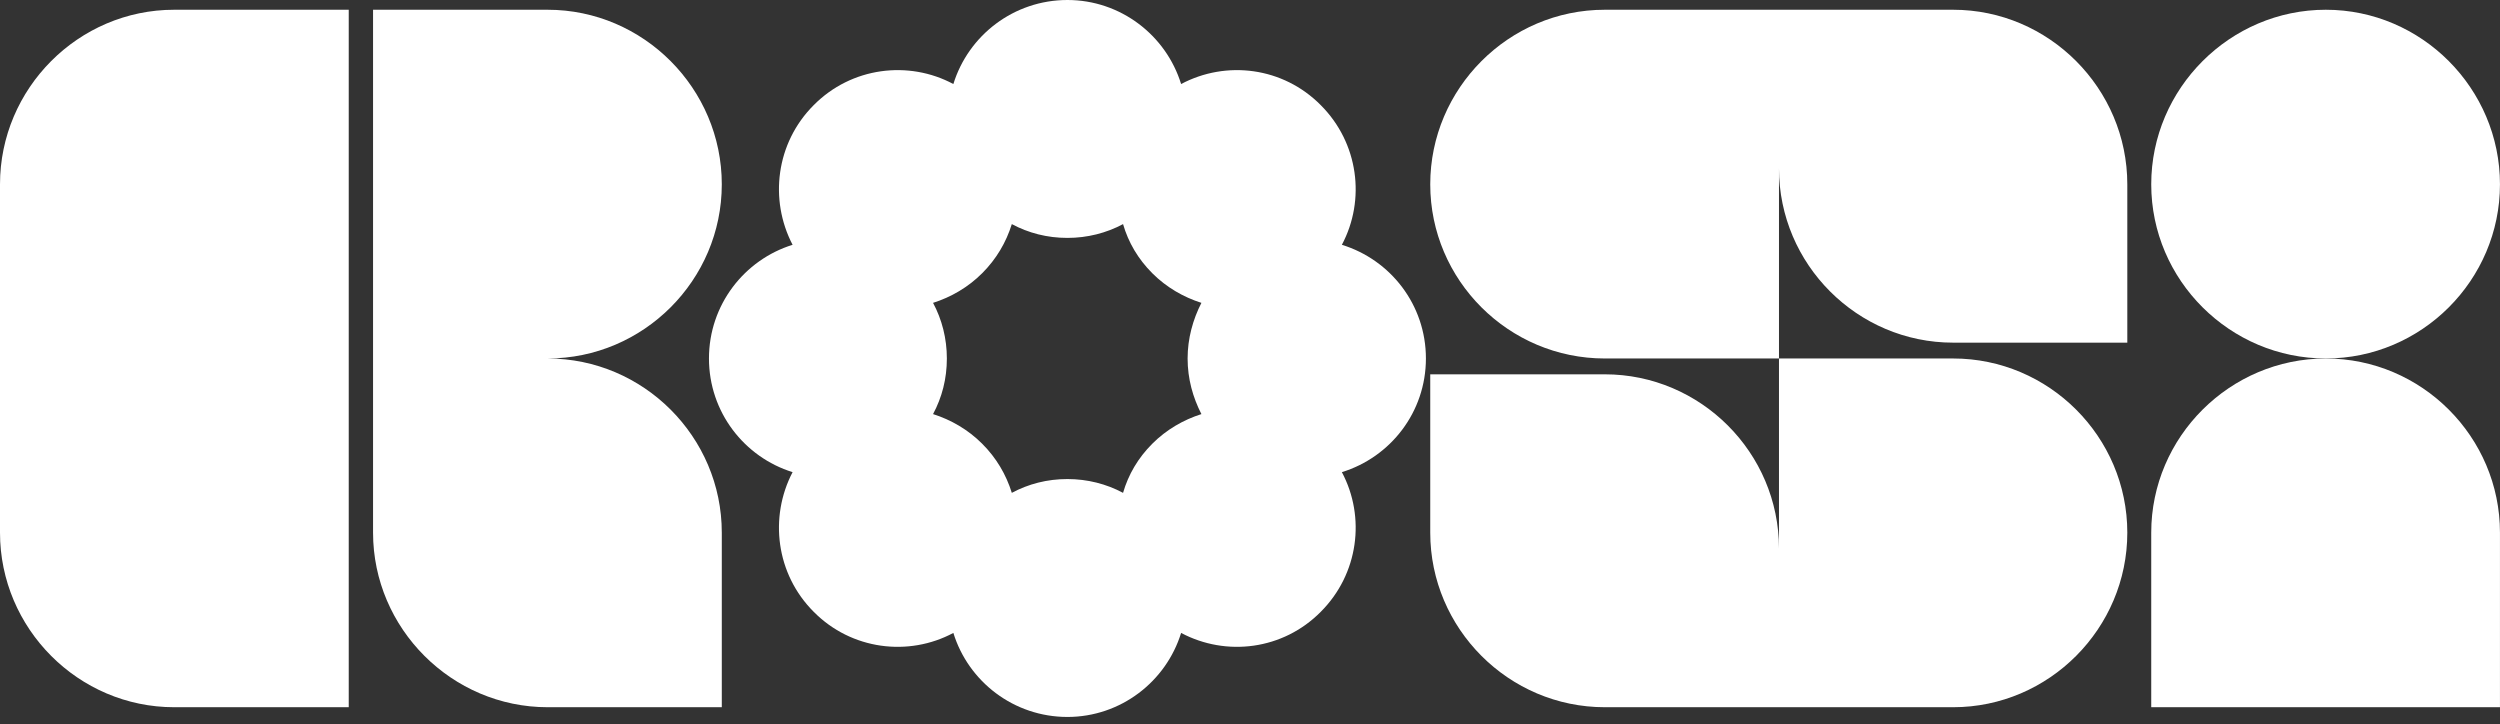 <svg xmlns="http://www.w3.org/2000/svg" width="328" height="95" viewBox="0 0 328 95" fill="none"><rect x="0" y="0" width="328" height="95" fill="#333333" stroke="none"/><path fill-rule="evenodd" clip-rule="evenodd" d="M22.85 1.279C10.28 1.279 0 11.612 0 24.183V69.883C0 82.454 10.28 92.787 22.85 92.787H45.754V1.279H22.85Z" fill="white"></path><path fill-rule="evenodd" clip-rule="evenodd" d="M210.552 1.279C197.928 1.279 187.648 11.613 187.648 24.183C187.648 36.753 197.928 47.033 210.552 47.033H233.402V22.105C233.402 34.676 243.682 44.956 256.252 44.956H279.103V24.183C279.103 11.613 268.823 1.279 256.252 1.279H210.552Z" fill="white"></path><path fill-rule="evenodd" clip-rule="evenodd" d="M305.146 1.279C292.575 1.279 282.242 11.613 282.242 24.183C282.242 36.753 292.575 47.033 305.146 47.033C317.716 47.033 327.996 36.753 327.996 24.183C327.996 11.613 317.716 1.279 305.146 1.279Z" fill="white"></path><path fill-rule="evenodd" clip-rule="evenodd" d="M305.146 47.033C292.575 47.033 282.242 57.313 282.242 69.883V92.787H327.996V69.883C327.996 57.313 317.716 47.033 305.146 47.033Z" fill="white"></path><path fill-rule="evenodd" clip-rule="evenodd" d="M140.048 0C133.017 0 127.051 4.634 125.081 11.026C119.222 7.883 111.711 8.789 106.758 13.795C101.804 18.749 100.899 26.206 103.988 32.118C97.65 34.089 93.016 40.001 93.016 47.032C93.016 54.063 97.65 59.975 103.988 61.946C100.899 67.858 101.804 75.315 106.758 80.269C111.711 85.276 119.222 86.181 125.081 83.039C127.051 89.43 133.017 94.064 140.048 94.064C147.025 94.064 152.991 89.43 154.962 83.039C160.874 86.181 168.331 85.276 173.284 80.269C178.238 75.315 179.197 67.858 176.054 61.946C182.446 59.975 187.08 54.063 187.08 47.032C187.08 40.001 182.446 34.089 176.054 32.118C179.197 26.206 178.238 18.749 173.284 13.795C168.331 8.789 160.874 7.883 154.962 11.026C152.991 4.634 147.025 0 140.048 0ZM132.751 29.402C134.934 30.573 137.385 31.213 140.048 31.213C142.658 31.213 145.161 30.573 147.345 29.402C148.037 31.799 149.316 33.982 151.18 35.847C153.044 37.711 155.281 38.989 157.625 39.735C156.506 41.919 155.814 44.422 155.814 47.032C155.814 49.695 156.506 52.145 157.625 54.329C155.281 55.075 153.044 56.353 151.18 58.218C149.316 60.082 148.037 62.266 147.345 64.662C145.161 63.491 142.658 62.852 140.048 62.852C137.385 62.852 134.934 63.491 132.751 64.662C132.005 62.266 130.727 60.082 128.862 58.218C126.998 56.353 124.761 55.075 122.417 54.329C123.589 52.145 124.228 49.695 124.228 47.032C124.228 44.422 123.589 41.919 122.417 39.735C124.761 38.989 126.998 37.711 128.862 35.847C130.727 33.982 132.005 31.799 132.751 29.402Z" fill="white"></path><path fill-rule="evenodd" clip-rule="evenodd" d="M71.849 1.279C84.419 1.279 94.699 11.613 94.699 24.183C94.699 36.753 84.419 47.033 71.849 47.033C84.419 47.033 94.699 57.313 94.699 69.883V92.787H71.849C59.279 92.787 48.945 82.454 48.945 69.883V1.279H71.849Z" fill="white"></path><path fill-rule="evenodd" clip-rule="evenodd" d="M256.252 92.787C268.823 92.787 279.103 82.454 279.103 69.883C279.103 57.313 268.823 47.033 256.252 47.033H233.402V71.961C233.402 59.391 223.122 49.111 210.552 49.111H187.648V69.883C187.648 82.454 197.928 92.787 210.552 92.787H256.252Z" fill="white"></path></svg>